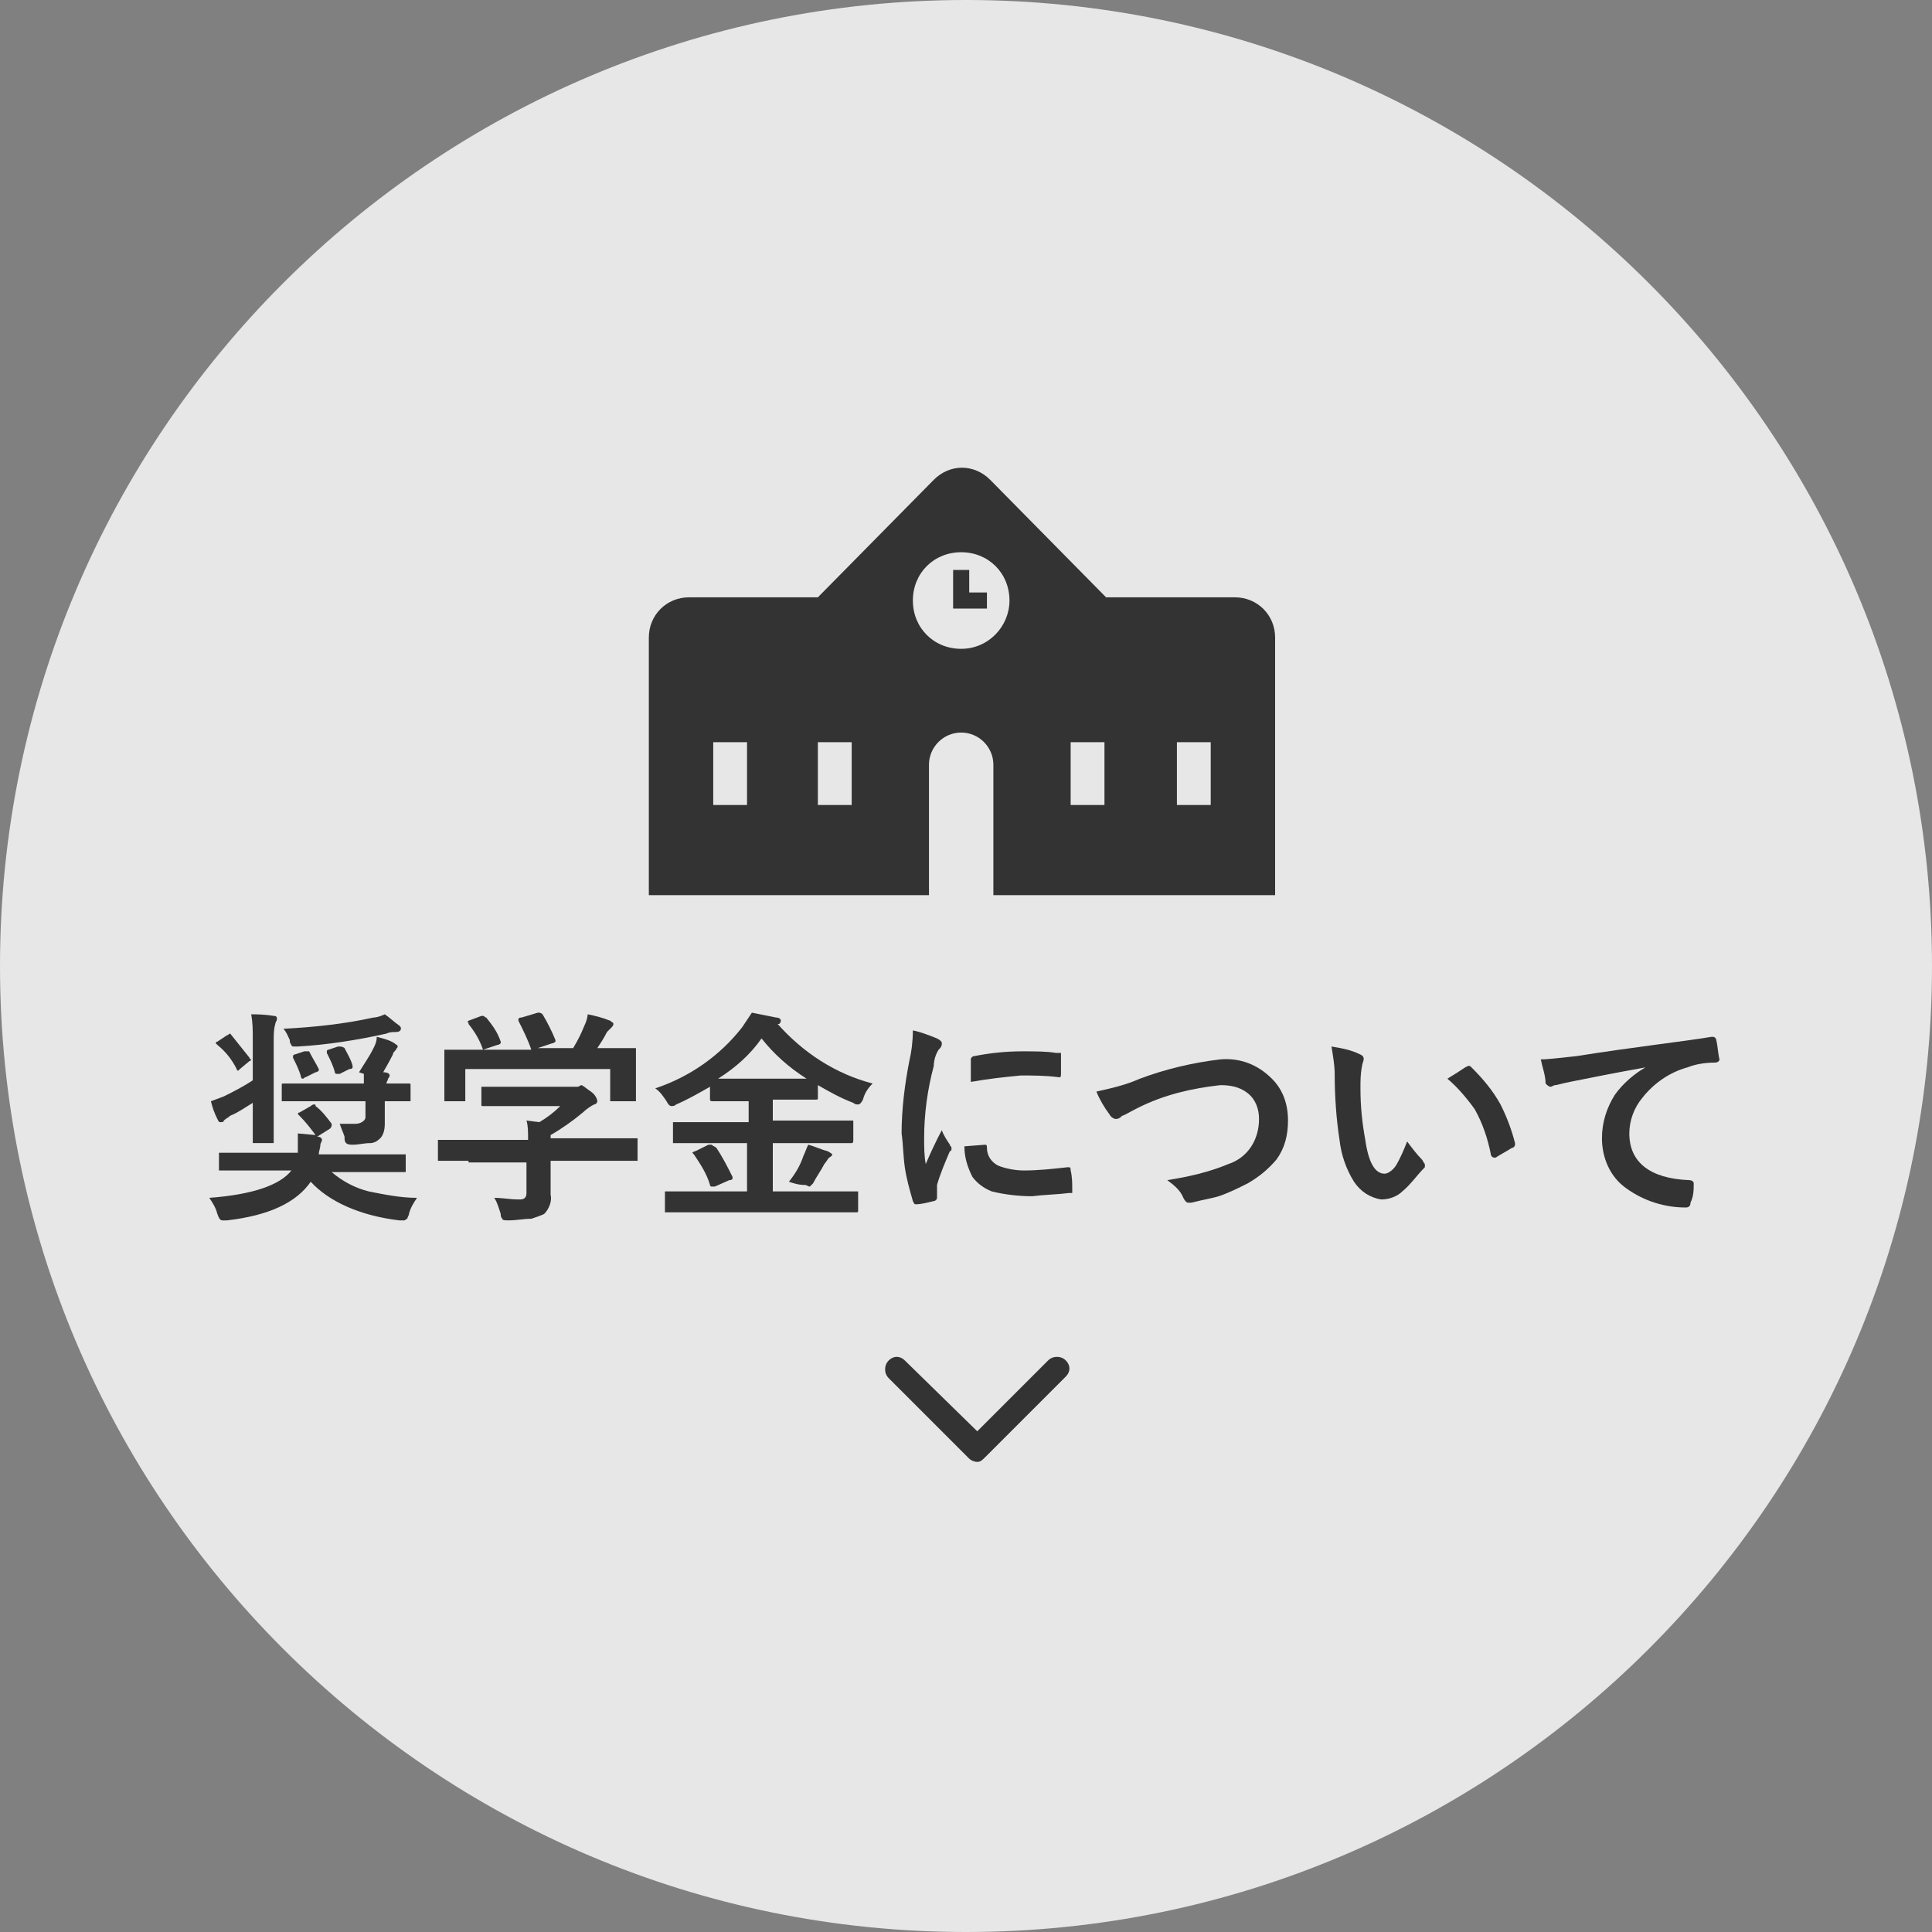 <svg version="1.1" id="レイヤー_1" xmlns="http://www.w3.org/2000/svg" xmlns:xlink="http://www.w3.org/1999/xlink" x="0px"
	 y="0px" viewBox="0 0 120 120" style="enable-background:new 0 0 120 120;" xml:space="preserve">
<rect x="0" y="0" width="120" height="120" fill="#808080" stroke="none"/>
<style type="text/css">
	.st0{opacity:0.81;fill:#FFFFFF;enable-background:new    ;}
	.st1{fill:#333333;}
</style>
<title>アートボード 1</title>
<g>
	<path class="st0" d="M60,0L60,0c33.1,0,60,26.9,60,60l0,0c0,33.1-26.9,60-60,60l0,0C26.9,120,0,93.1,0,60l0,0C0,26.9,26.9,0,60,0z"
		/>
	<path class="st1" d="M76.7,37.1h-8l-7.2-7.3c-1-1-2.5-1-3.5,0c0,0,0,0,0,0l-7.2,7.3h-8c-1.4,0-2.5,1.1-2.5,2.5c0,0,0,0,0,0v16h17.4
		v-8.1c0-1.1,0.9-2,2-2s2,0.9,2,2v8.1h17.5v-16C79.2,38.2,78.1,37.1,76.7,37.1C76.7,37.1,76.7,37.1,76.7,37.1z M46.4,50h-2.1v-3.9
		h2.1V50z M52.9,50h-2.1v-3.9h2.1L52.9,50z M59.7,40.3c-1.7,0-3-1.3-3-3s1.3-3,3-3s3,1.3,3,3C62.7,38.9,61.4,40.3,59.7,40.3z
		 M68.6,50h-2.1v-3.9h2.1V50z M75.2,50h-2.1v-3.9h2.1V50z"/>
	<polygon class="st1" points="61.3,37.8 59.2,37.8 59.2,35.4 60.2,35.4 60.2,36.8 61.3,36.8 	"/>
	<path class="st1" d="M15.5,72.7h-1.8c0,0-0.1,0-0.1,0c0,0,0-0.1,0-0.1v-0.9c0,0,0-0.1,0-0.1h0.1h1.8h3c0-0.2,0-0.5,0-0.7
		c0-0.2,0-0.3,0-0.5l1.1,0.1c-0.3-0.4-0.6-0.8-1-1.2c0,0-0.1-0.1-0.1-0.1c0,0,0-0.1,0.1-0.1l0.7-0.4c0,0,0.1-0.1,0.2-0.1
		c0.1,0,0.1,0,0.1,0.1c0.4,0.3,0.7,0.7,1,1.1c0,0,0,0.1,0,0.1c0,0,0,0.1-0.1,0.2l-0.8,0.5c0.2,0,0.3,0.1,0.3,0.2
		c0,0.1-0.1,0.2-0.1,0.3c0,0.2-0.1,0.4-0.1,0.6h3.5h1.8c0.1,0,0.1,0,0.1,0c0,0,0,0.1,0,0.1v0.9c0,0.1,0,0.1,0,0.1s-0.1,0-0.1,0h-1.8
		h-2.7c0.7,0.6,1.5,1,2.3,1.2c1,0.2,2,0.4,3,0.4c-0.2,0.3-0.4,0.6-0.5,1c0,0.1-0.1,0.2-0.1,0.3c-0.1,0-0.1,0.1-0.2,0.1h-0.3
		c-2.5-0.3-4.4-1.2-5.5-2.4c-0.9,1.3-2.6,2.1-5.2,2.4h-0.3c-0.1,0-0.2-0.1-0.3-0.4c-0.1-0.4-0.3-0.7-0.5-1c2.7-0.2,4.4-0.8,5.1-1.7
		L15.5,72.7z M15.6,63c0.3,0,0.8,0,1.4,0.1c0.2,0,0.2,0.1,0.2,0.2c0,0.1-0.1,0.2-0.1,0.3c-0.1,0.3-0.1,0.7-0.1,1V69v1.9
		c0,0,0,0.1,0,0.1c0,0-0.1,0-0.1,0h-1.1c-0.1,0-0.1,0-0.1,0s0-0.1,0-0.1V69v-0.5c-0.5,0.3-0.9,0.6-1.4,0.8c-0.1,0.1-0.3,0.2-0.4,0.3
		c0,0.1-0.1,0.1-0.2,0.1c-0.1,0-0.1,0-0.2-0.2c-0.2-0.4-0.3-0.7-0.4-1.1l0.8-0.3c0.6-0.3,1.2-0.6,1.8-1v-2.6
		C15.7,64,15.7,63.5,15.6,63L15.6,63z M14.3,64.2c0.4,0.5,0.8,1,1.2,1.5c0,0,0,0.1,0.1,0.1c0,0,0,0.1-0.1,0.1l-0.6,0.5
		c-0.1,0.1-0.1,0.1-0.1,0.1s-0.1,0-0.1-0.1c-0.3-0.6-0.7-1.1-1.2-1.5c-0.1-0.1-0.1-0.1-0.1-0.1s0-0.1,0.1-0.1l0.6-0.4
		c0.1,0,0.1-0.1,0.2-0.1C14.2,64.2,14.3,64.2,14.3,64.2z M19.5,68.4h-1.9c-0.1,0-0.1,0-0.1,0c0,0,0-0.1,0-0.1v-0.9
		c0-0.1,0-0.1,0.1-0.1h1.9h3.1c0-0.2,0-0.4,0-0.6l-0.3-0.1c0.3-0.5,0.6-0.9,0.9-1.5c0.1-0.2,0.2-0.4,0.2-0.7
		c0.4,0.1,0.8,0.2,1.1,0.4c0.1,0.1,0.2,0.1,0.2,0.2c0,0.1-0.1,0.1-0.1,0.2c-0.1,0.1-0.2,0.2-0.2,0.3c-0.3,0.6-0.5,0.9-0.6,1.1
		c0.3,0,0.4,0.1,0.4,0.2c0,0.1-0.1,0.2-0.1,0.2c0,0.1-0.1,0.2-0.1,0.3h1.4c0.1,0,0.1,0,0.1,0.1v0.9c0,0,0,0.1,0,0.1c0,0-0.1,0-0.1,0
		h-0.2h-1.3V69v0.8c0,0.4-0.1,0.8-0.4,1C23.4,70.9,23.2,71,23,71c-0.4,0-0.7,0.1-1.1,0.1c-0.1,0-0.3,0-0.4-0.1
		c-0.1-0.1-0.1-0.2-0.1-0.4c-0.1-0.3-0.2-0.5-0.3-0.8c0.4,0,0.7,0,1,0s0.6-0.2,0.6-0.4v-1L19.5,68.4z M23.9,63
		c0.3,0.2,0.6,0.5,0.9,0.7c0.1,0.1,0.1,0.1,0.1,0.2c0,0.1-0.1,0.2-0.3,0.2c-0.2,0-0.4,0-0.6,0.1c-1.8,0.4-3.7,0.7-5.5,0.8h-0.2
		c-0.1,0-0.2,0-0.2-0.1c-0.1-0.1-0.1-0.2-0.1-0.3c-0.1-0.2-0.2-0.5-0.4-0.7c1.9-0.1,3.8-0.3,5.6-0.7C23.4,63.2,23.7,63.1,23.9,63z
		 M19.2,65.3c0.2,0.4,0.4,0.7,0.6,1.1c0,0,0,0.1,0,0.1c0,0-0.1,0.1-0.2,0.1L19,66.9c-0.1,0-0.1,0.1-0.2,0.1c0,0-0.1,0-0.1-0.1
		c-0.1-0.4-0.3-0.8-0.5-1.2c0,0,0-0.1,0-0.1c0,0,0-0.1,0.1-0.1l0.6-0.2H19C19.1,65.3,19.2,65.3,19.2,65.3z M21.4,65.1
		c0.2,0.4,0.4,0.7,0.5,1.1c0,0,0,0.1,0,0.1c0,0,0,0.1-0.2,0.1l-0.6,0.3h-0.2c0,0-0.1,0-0.1-0.1c-0.1-0.4-0.3-0.8-0.5-1.2
		c0,0,0-0.1,0-0.1c0,0,0-0.1,0.1-0.1l0.6-0.2h0.1C21.3,65,21.4,65.1,21.4,65.1z"/>
	<path class="st1" d="M29.1,72.1h-1.8c0,0-0.1,0-0.1,0c0,0,0-0.1,0-0.1v-1.1c0,0,0-0.1,0-0.1c0,0,0.1,0,0.1,0h1.8h3.7
		c0-0.5,0-0.9-0.1-1.2l0.8,0.1c0.5-0.3,0.9-0.6,1.3-1h-3h-1.8c-0.1,0-0.1,0-0.1-0.1v-1c0-0.1,0-0.1,0-0.1s0.1,0,0.1,0h1.8h3.8
		c0.1,0,0.2,0,0.3,0l0.2-0.1c0.1,0,0.3,0.2,0.6,0.4s0.4,0.5,0.4,0.6c0,0.1-0.1,0.2-0.2,0.2c-0.2,0.1-0.5,0.3-0.7,0.5
		c-0.6,0.5-1.3,1-2,1.4v0.2h3.5h1.8c0.1,0,0.1,0,0.1,0s0,0.1,0,0.1V72c0,0,0,0.1,0,0.1c0,0-0.1,0-0.1,0h-1.8h-3.5V73v1.2
		c0.1,0.4-0.1,0.9-0.4,1.2c-0.2,0.1-0.5,0.2-0.8,0.3c-0.5,0-0.9,0.1-1.4,0.1c-0.2,0-0.4,0-0.4-0.1c-0.1-0.1-0.1-0.2-0.1-0.3
		c-0.1-0.3-0.2-0.7-0.4-1c0.5,0,1,0.1,1.5,0.1c0.2,0,0.3,0,0.4-0.1c0.1-0.1,0.1-0.2,0.1-0.4v-1.8H29.1z M29.1,63.4l0.8-0.3
		c0,0,0.1,0,0.1,0c0.1,0,0.1,0.1,0.2,0.1c0.4,0.5,0.7,0.9,0.9,1.5c0,0,0,0.1,0,0.1c0,0-0.1,0.1-0.2,0.1l-0.9,0.3H33
		c-0.2-0.6-0.5-1.2-0.8-1.8c0,0,0-0.1,0-0.1c0,0,0-0.1,0.2-0.1l1-0.3h0.1c0,0,0.1,0,0.2,0.1c0.3,0.5,0.6,1.1,0.8,1.6
		c0,0,0,0.1,0,0.1c0,0-0.1,0.1-0.2,0.1l-0.9,0.3h2.2c0.3-0.5,0.5-0.9,0.7-1.4c0.1-0.2,0.2-0.5,0.2-0.7c0.5,0.1,0.9,0.2,1.4,0.4
		c0.1,0.1,0.2,0.1,0.2,0.2c0,0.1-0.1,0.2-0.1,0.2c-0.1,0.1-0.2,0.2-0.3,0.3c-0.2,0.4-0.4,0.7-0.6,1h0.4h1.8c0,0,0.1,0,0.2,0
		c0,0,0,0.1,0,0.1v0.8v0.6v1.6c0,0,0,0.1,0,0.2h-0.1H38c-0.1,0-0.1,0-0.1,0c0,0,0-0.1,0-0.1v-1.9h-9v1.9c0,0.1,0,0.1,0,0.1
		s-0.1,0-0.1,0h-1.1c0,0-0.1,0-0.1,0c0,0,0-0.1,0-0.1v-1.6v-0.5v-0.9c0-0.1,0-0.1,0-0.1c0,0,0.1,0,0.1,0h1.9h0.4
		c-0.2-0.6-0.5-1.1-0.9-1.6c0,0,0-0.1,0-0.1C29,63.5,29,63.5,29.1,63.4L29.1,63.4z"/>
	<path class="st1" d="M43.3,75.3h-1.8c-0.1,0-0.1,0-0.2,0c0,0,0-0.1,0-0.1v-1.1c0,0,0-0.1,0-0.1c0,0,0.1,0,0.1,0h1.8h3.2v-3h-2.7H42
		c0,0-0.1,0-0.2,0c0,0,0-0.1,0-0.1v-1.1c0-0.1,0-0.1,0-0.1s0.1,0,0.1,0h1.9h2.7v-1.3H46h-1.7c-0.1,0-0.2,0-0.2-0.1v-0.8
		c-0.7,0.4-1.4,0.8-2.1,1.1c-0.1,0.1-0.2,0.1-0.3,0.1c-0.1,0-0.2-0.1-0.3-0.3c-0.2-0.3-0.4-0.6-0.7-0.8c2.1-0.7,4-2,5.4-3.8
		c0.2-0.3,0.4-0.6,0.6-0.9c0.5,0.1,1,0.2,1.5,0.3c0.2,0,0.3,0.1,0.3,0.2c0,0.1-0.1,0.2-0.1,0.2c0,0,0,0-0.1,0
		c1.6,1.8,3.6,3.1,5.9,3.7c-0.3,0.3-0.5,0.6-0.6,1c-0.1,0.2-0.2,0.3-0.3,0.3c-0.1,0-0.2,0-0.3-0.1c-0.8-0.3-1.5-0.7-2.2-1.1v0.8
		c0,0.1,0,0.1-0.2,0.1h-1.7H48v1.3h3h1.9c0.1,0,0.1,0,0.1,0c0,0,0,0.1,0,0.1v1.1c0,0.1,0,0.2-0.1,0.2h-0.1H51h-3v3h3.4h1.8
		c0.1,0,0.1,0,0.1,0s0,0.1,0,0.1v1.1c0,0.1,0,0.1-0.2,0.1h-1.8L43.3,75.3z M44.5,71.3c0.4,0.6,0.7,1.2,1,1.8c0,0,0,0.1,0,0.1
		c0,0,0,0.1-0.2,0.1l-0.9,0.4h-0.2c0,0-0.1,0-0.1-0.1c-0.2-0.7-0.6-1.3-1-1.9c0,0-0.1-0.1-0.1-0.1s0.1-0.1,0.2-0.1l0.8-0.4h0.2
		C44.3,71.2,44.4,71.2,44.5,71.3L44.5,71.3z M44.6,67h5.5c-1.1-0.7-2-1.5-2.8-2.5C46.6,65.5,45.7,66.3,44.6,67z M49,73.4
		c0.4-0.5,0.7-1,0.9-1.6c0.1-0.2,0.2-0.5,0.3-0.7c0.4,0.1,0.8,0.3,1.2,0.4c0.2,0.1,0.3,0.2,0.3,0.2s0,0.1-0.2,0.2
		c-0.1,0.1-0.2,0.3-0.3,0.4c-0.2,0.4-0.5,0.8-0.7,1.2c-0.1,0.1-0.2,0.2-0.2,0.2c-0.1,0-0.2-0.1-0.3-0.1C49.6,73.6,49.3,73.5,49,73.4
		z"/>
	<path class="st1" d="M56.7,64c0.5,0.1,1,0.3,1.5,0.5c0.2,0.1,0.3,0.2,0.3,0.3c0,0.2-0.1,0.3-0.2,0.4c-0.2,0.3-0.3,0.7-0.3,1
		c-0.4,1.5-0.6,3-0.6,4.5c0,0.5,0,1.1,0.1,1.6c0.6-1.4,1-2.1,1-2.1c0.1,0.3,0.3,0.6,0.5,0.9c0,0.1,0.1,0.1,0.1,0.2
		c0,0.1,0,0.2-0.1,0.2c-0.3,0.7-0.6,1.4-0.8,2.1c0,0.1,0,0.3,0,0.4v0.4c0,0.1-0.1,0.2-0.2,0.2c-0.4,0.1-0.8,0.2-1.1,0.2l0,0
		c-0.1,0-0.1,0-0.2-0.2c-0.2-0.7-0.4-1.4-0.5-2.1c-0.1-0.7-0.1-1.4-0.2-2.1c0-1.5,0.2-3.1,0.5-4.6C56.6,65.4,56.7,64.7,56.7,64z
		 M59.9,71.2l1.3-0.1l0,0c0.1,0,0.1,0.1,0.1,0.2c0,0.5,0.3,0.9,0.7,1.1c0.5,0.2,1.1,0.3,1.6,0.3c0.9,0,1.8-0.1,2.7-0.2h0.1
		c0.1,0,0.1,0.1,0.1,0.2c0.1,0.4,0.1,0.8,0.1,1.2c0,0.1,0,0.2,0,0.2c-0.1,0-0.1,0-0.2,0c-0.8,0.1-1.5,0.1-2.3,0.2
		c-0.8,0-1.7-0.1-2.5-0.3c-0.5-0.2-0.9-0.5-1.2-0.9C60.1,72.5,59.9,71.9,59.9,71.2L59.9,71.2z M60.3,67.2c0-0.8,0-1.3,0-1.4
		c0-0.1,0.1-0.2,0.2-0.2c1-0.2,2-0.3,3-0.3c0.8,0,1.5,0,2.1,0.1c0.1,0,0.2,0,0.3,0c0,0,0,0.1,0,0.1c0,0.5,0,0.9,0,1.2
		s-0.1,0.2-0.2,0.2l0,0c-0.8-0.1-1.6-0.1-2.3-0.1C62.4,66.9,61.4,67,60.3,67.2L60.3,67.2z"/>
	<path class="st1" d="M68.1,67.8c0.9-0.2,1.8-0.4,2.7-0.8c1.6-0.6,3.3-1,5-1.2c1.2-0.1,2.3,0.3,3.2,1.2c0.7,0.7,1,1.6,1,2.6
		c0,0.9-0.2,1.7-0.7,2.4c-0.5,0.6-1.1,1.1-1.8,1.5c-0.6,0.3-1.2,0.6-1.8,0.8c-0.3,0.1-0.9,0.2-1.7,0.4h-0.2c-0.1,0-0.2-0.1-0.3-0.3
		c-0.2-0.5-0.6-0.8-1-1.1c1.3-0.2,2.6-0.5,3.8-1c1.2-0.4,1.9-1.5,1.9-2.8c0-0.6-0.2-1.2-0.7-1.6c-0.5-0.4-1.1-0.5-1.7-0.5
		c-1.8,0.2-3.5,0.6-5.1,1.4c-0.6,0.3-0.9,0.5-1,0.5c-0.1,0.1-0.2,0.2-0.4,0.2c-0.1,0-0.3-0.1-0.4-0.3C68.6,68.8,68.3,68.3,68.1,67.8
		z"/>
	<path class="st1" d="M82.7,65c0.6,0.1,1.2,0.2,1.8,0.5c0.2,0.1,0.2,0.2,0.2,0.3c0,0.1-0.1,0.3-0.1,0.4c-0.1,0.5-0.1,0.9-0.1,1.4
		c0,1.1,0.1,2.1,0.3,3.2c0.2,1.4,0.6,2.1,1.2,2.1c0.2,0,0.5-0.2,0.7-0.5c0.3-0.5,0.5-1,0.7-1.5c0.3,0.4,0.6,0.8,0.9,1.1
		c0.1,0.1,0.1,0.2,0.2,0.3c0,0.1,0,0.1,0,0.2C88,73,87.6,73.6,87.1,74c-0.3,0.3-0.8,0.5-1.3,0.5c-0.7-0.1-1.3-0.5-1.7-1.1
		c-0.5-0.8-0.8-1.7-0.9-2.6c-0.2-1.3-0.3-2.7-0.3-4.1C82.9,66.2,82.8,65.6,82.7,65z M89.9,67c0.5-0.3,0.8-0.5,1.1-0.7l0.2-0.1
		c0.1,0,0.1,0,0.2,0.1c0.7,0.7,1.3,1.4,1.8,2.3c0.4,0.8,0.7,1.6,0.9,2.4c0,0,0,0.1,0,0.1c0,0.1-0.1,0.2-0.2,0.2
		c-0.3,0.2-0.7,0.4-1,0.6h-0.1c-0.1,0-0.2-0.1-0.2-0.2c-0.2-1-0.5-1.9-1-2.8C91.1,68.2,90.5,67.5,89.9,67L89.9,67z"/>
	<path class="st1" d="M95.7,65.8c0.5,0,1.2-0.1,2.2-0.2c3.8-0.6,6.6-0.9,8.4-1.2h0.1c0.1,0,0.2,0.1,0.2,0.2c0.1,0.4,0.1,0.8,0.2,1.2
		c0,0.1-0.1,0.2-0.3,0.2c-0.6,0-1.2,0.1-1.7,0.3c-1.1,0.3-2.1,1-2.8,1.9c-0.5,0.6-0.8,1.4-0.8,2.2c0,1.8,1.3,2.8,3.7,2.9
		c0.2,0,0.3,0.1,0.3,0.2c0,0.4,0,0.8-0.2,1.2c0,0.2-0.1,0.3-0.3,0.3c-1.3,0-2.6-0.4-3.7-1.2c-1-0.7-1.5-1.9-1.5-3.1
		c0-1,0.3-1.9,0.8-2.7c0.5-0.7,1.2-1.3,1.9-1.7l0,0c-1.7,0.3-3.2,0.6-4.7,0.9c-0.5,0.1-0.8,0.2-0.9,0.2c-0.1,0-0.2,0.1-0.3,0.1
		c-0.1,0-0.2-0.1-0.3-0.2C96,66.8,95.8,66.3,95.7,65.8z"/>
	<path class="st1" d="M60.7,90.8L60.7,90.8c-0.2,0-0.4-0.1-0.5-0.2l-5-5c-0.3-0.3-0.3-0.8,0-1.1c0.3-0.3,0.7-0.3,1,0l4.5,4.4
		l4.4-4.4c0.3-0.3,0.8-0.3,1.1,0c0.3,0.3,0.3,0.7,0,1l-5,5C61,90.7,60.9,90.8,60.7,90.8z"/>
</g>
</svg>
